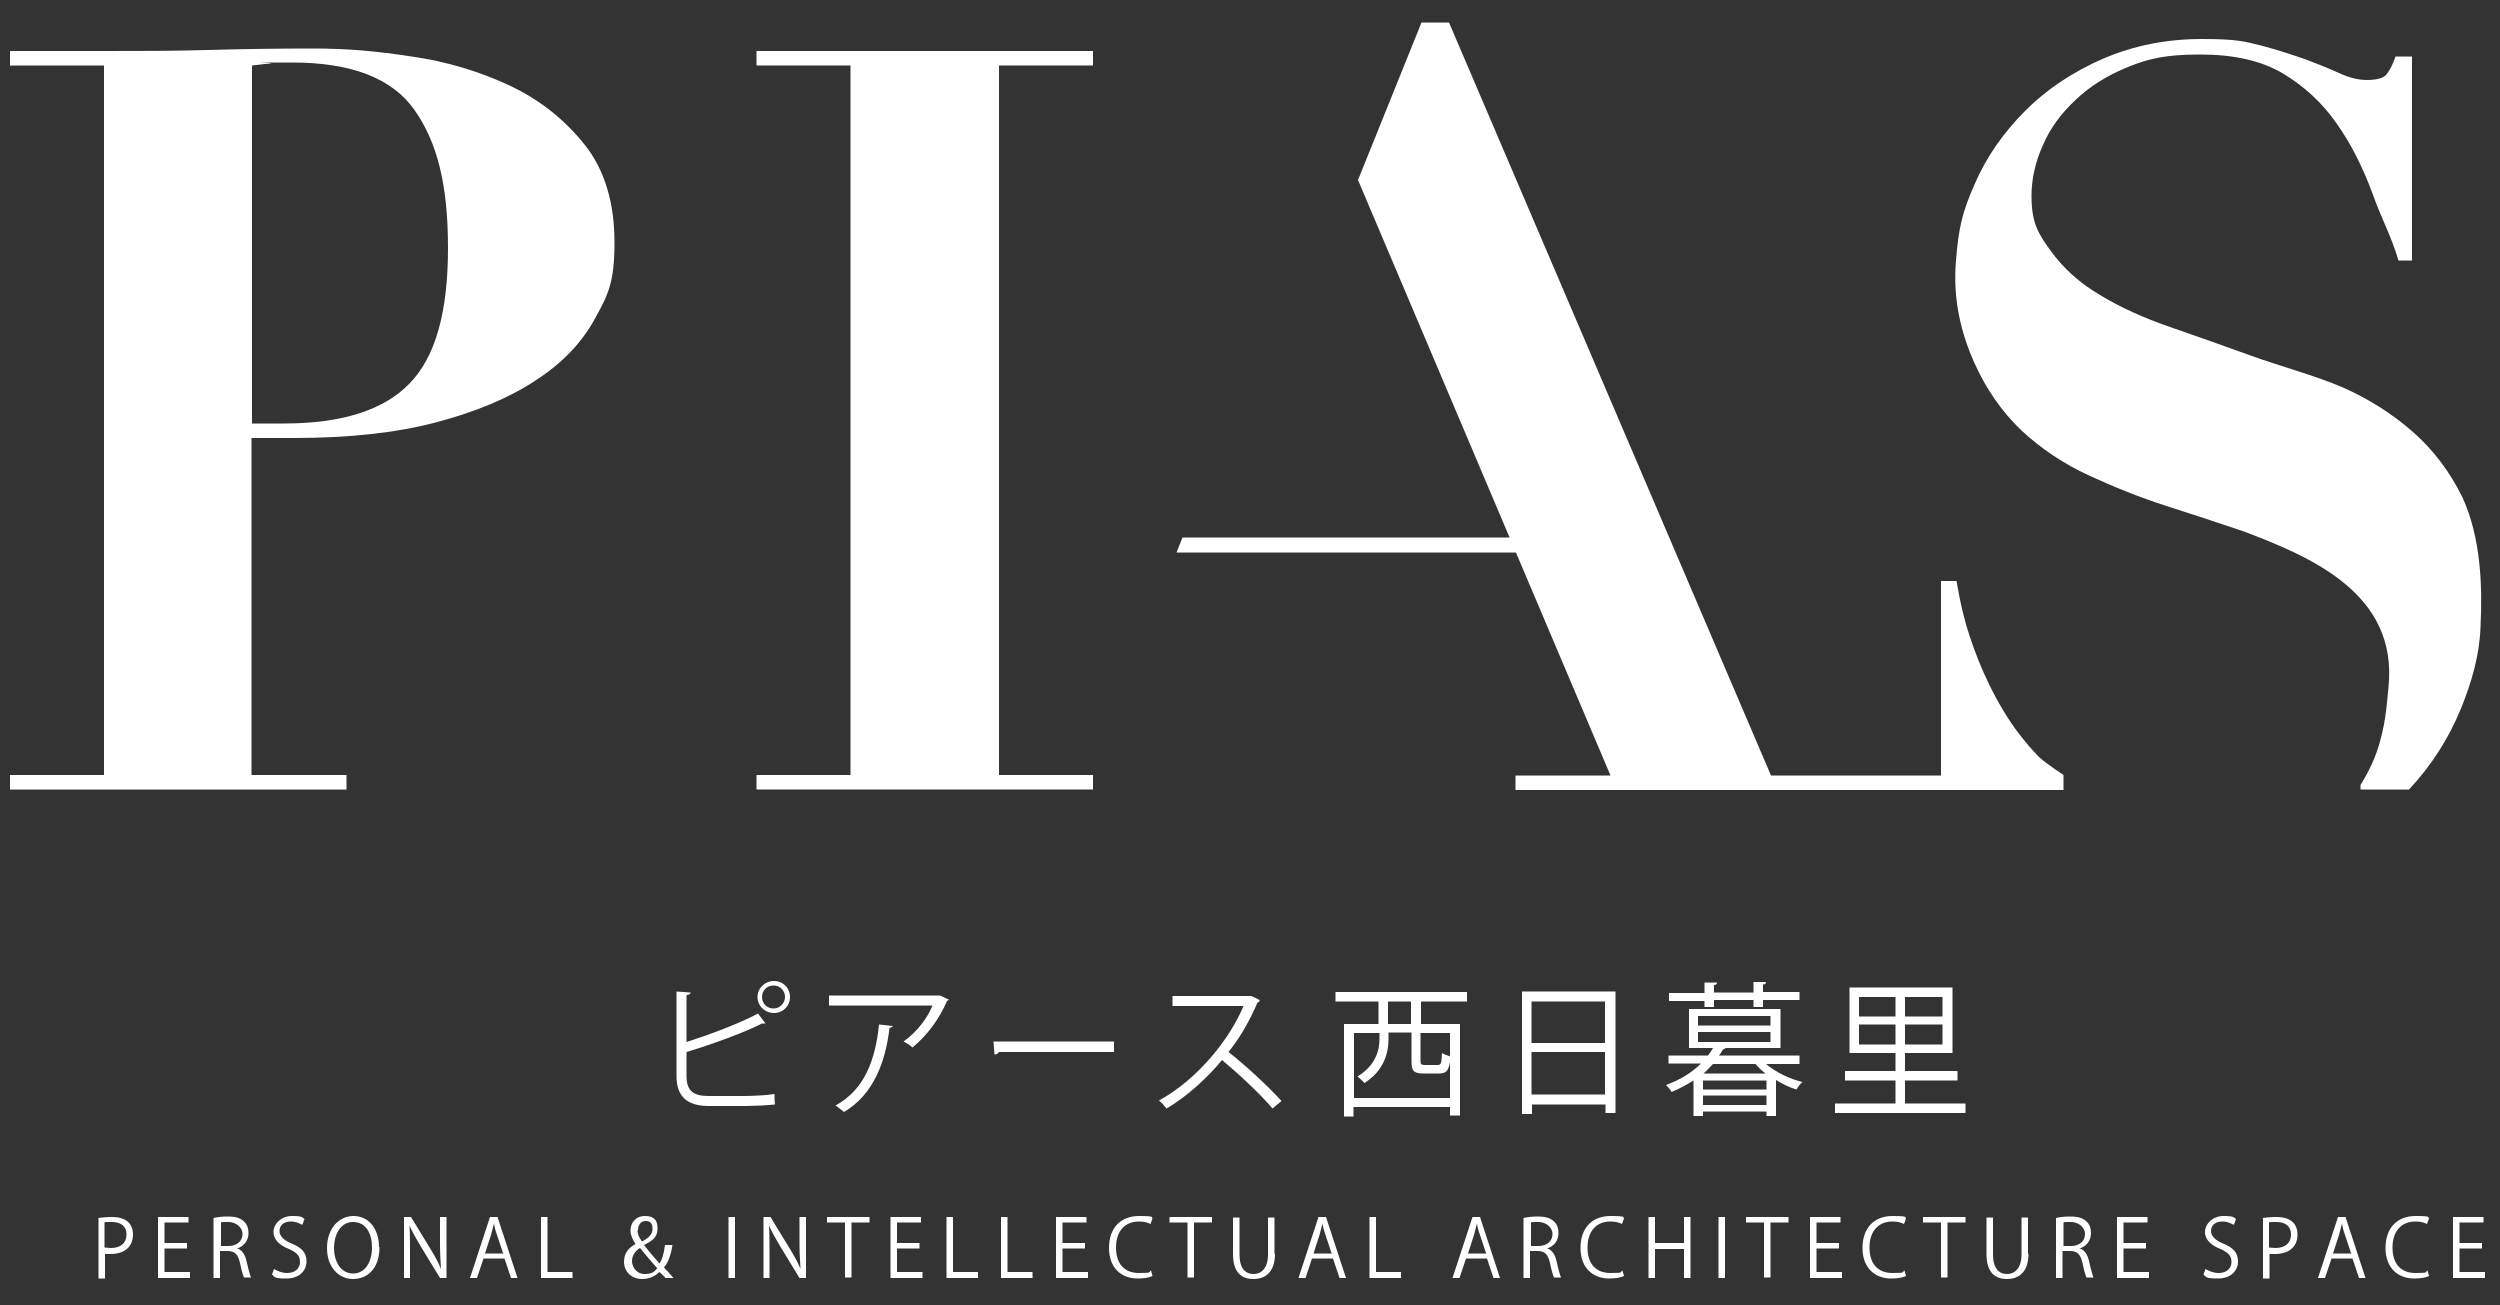 <?xml version="1.0" encoding="UTF-8"?>
<svg id="_レイヤー_1" data-name="レイヤー_1" xmlns="http://www.w3.org/2000/svg" version="1.1" viewBox="0 0 500 261">
  <rect x="0" y="0" width="500" height="261" fill="#333333" stroke="none"/>
  <!-- Generator: Adobe Illustrator 29.0.1, SVG Export Plug-In . SVG Version: 2.1.0 Build 192)  -->
  <defs>
    <style>
      .st0 {
        fill: #fff;
      }
    </style>
  </defs>
  <g>
    <path class="st0" d="M388.2,158v-41.8h3.1c.3,1.7.7,4,1.4,6.8.7,2.8,1.7,5.8,3,9.1,1.3,3.2,2.9,6.6,4.9,9.9,2,3.4,4.4,6.5,7.2,9.4,1.4,1.3,4.9,3.6,4.9,3.6v3h-24.4Z"/>
    <path class="st0" d="M472.1,157.9v-.9c1.8-2.9,3.2-5.9,4-9.1,1.1-4,1.3-7.5,1.6-10.5,1.9-18.7-15.5-26-28.9-31.1-5-1.7-10.2-3.4-15.5-5.1-5.3-1.7-10.5-3.8-15.5-6.1-5-2.3-9.5-5.3-13.5-9-3.9-3.7-7.1-8.3-9.5-13.7-2.4-5.4-4.3-12.2-3.6-20.3.5-6.3,1.2-9.6,3.7-15.2,2.4-5.6,5.9-10.5,10.2-14.8,4.3-4.3,9.6-7.8,15.6-10.4,6.1-2.6,12.6-3.9,19.7-3.9s8.5.5,11.8,1.3c3.4.9,6.4,1.9,9,2.8,2.6,1,4.9,1.9,6.8,2.8,2,.9,3.8,1.3,5.4,1.3s3.2-.3,3.8-1c.6-.7,1.3-1.9,1.9-3.7h3.3v40.8h-2.7c-1.6-5.3-3.4-8.3-5.2-13.4-1.9-5.1-4.2-9.8-7.1-13.9-2.9-4.2-6.5-7.5-10.8-10.1-4.4-2.6-9.9-3.8-16.6-3.8s-10.3.8-14.4,2.5c-4.2,1.7-7.7,3.9-10.5,6.6-2.9,2.7-5.1,5.7-6.5,9-1.5,3.3-2.3,6.7-2.3,10.2,0,5.3,1.3,7.5,3.8,10.9,2.5,3.5,5.8,6.5,9.9,8.9,4.1,2.5,8.8,4.6,14,6.4,5.2,1.8,10.6,3.7,16.1,5.7,5.5,2,13.2,4.1,18.5,6.4,5.2,2.3,9.9,5.3,14,8.9,4.1,3.6,7.4,8,9.9,13.1,3.7,8.1,4,17.7,3.6,25.9-.2,5.7-1.8,11.1-3.9,16.3-2.5,6.1-6,11.5-10.4,16.2h-10Z"/>
    <path class="st0" d="M69.3,155v2.9H2v-2.9h18.8V13.1H2v-2.9h18.8c7,0,13.9,0,20.8-.2,7-.2,13.9-.3,20.9-.3s12.7.5,19.8,1.6c7.1,1,13.6,3,19.6,5.8,6,2.8,11,6.8,15,11.8,4,5,6,11.6,6,19.6s-1.3,10.5-3.9,15.2c-2.6,4.8-6.5,8.9-11.9,12.4-5.3,3.5-12,6.3-20,8.4-8,2.1-17.5,3.1-28.4,3.1h-8.4v67.4h18.8ZM56.8,84.7c11.6,0,20-2.7,25.1-8,5.2-5.3,7.7-14.3,7.7-27.1s-2.2-21.2-6.7-27.6c-4.5-6.4-12.7-9.5-24.5-9.5s-2.9,0-4.3.2c-1.4.1-2.6.3-3.7.4v71.6h6.3Z"/>
    <path class="st0" d="M218.6,10.2v2.9h-18.8v141.9h18.8v2.9h-67.3v-2.9h18.8V13.1h-18.8v-2.9h67.3Z"/>
    <polygon class="st0" points="271.6 36 284.3 4.5 289.8 4.5 354.2 155.1 399.9 155.1 399.9 158 303.1 158 303.1 155.1 322.1 155.1 271.6 36"/>
    <polygon class="st0" points="236.5 107.5 235.3 110.5 304.8 110.5 304.8 107.5 236.5 107.5"/>
  </g>
  <g>
    <path class="st0" d="M148.8,219.2c1.2,0,4.3-.1,6.1-.4,0,.6,0,1.4.1,2.1-1.9.2-4.8.3-6,.3h-7.2c-4.4,0-6.5-1.9-6.5-6v-16.9l2.8.2c0,.3-.3.5-.8.5v9.4c4.4-1.4,10.6-3.7,14.3-5.7l1.5,2c0,0-.2,0-.3,0s-.3,0-.4,0c-3.5,1.8-10.1,4.2-15.1,5.7v4.8c0,3,1.4,4,4.4,4h7.1ZM154.8,196.2c1.8,0,3.2,1.4,3.2,3.2s-1.4,3.2-3.2,3.2-3.3-1.4-3.3-3.2,1.5-3.2,3.3-3.2ZM157,199.4c0-1.3-1-2.3-2.3-2.3s-2.3,1-2.3,2.3,1,2.3,2.3,2.3,2.3-1.1,2.3-2.3Z"/>
    <path class="st0" d="M189.8,199.9c0,.1-.2.2-.4.3-1.6,3.7-4,6.9-6.9,9.3-.4-.4-1.2-.9-1.8-1.2,2.7-1.9,4.8-4.7,5.8-7.2h-20.7v-2h22.1c0-.1,1.8.8,1.8.8ZM178.6,205.1c0,.2-.3.4-.7.5-.8,6.8-3.2,13.3-9.1,16.8-.4-.3-1.2-1-1.7-1.3,5.9-3.2,8-9.3,8.7-16.2l2.8.3Z"/>
    <path class="st0" d="M198.7,208.3h24.1v2.1h-23c-.2.3-.5.5-.9.5l-.2-2.6Z"/>
    <path class="st0" d="M251.9,200.2c0,.1-.2.3-.4.3-1.6,3.7-3.4,6.9-5.8,9.9,3.2,2.5,7.9,6.8,10.6,9.8l-1.8,1.5c-2.5-3-7.2-7.3-10.1-9.7-2.5,3.1-6.9,7.3-11.1,9.7-.3-.4-1-1.2-1.5-1.6,8-4.4,14.3-12.6,16.9-18.9h-14.2v-2h15.7c0-.1,1.7.8,1.7.8Z"/>
    <path class="st0" d="M293.5,200.3h-9.3v4.5h7.8v18.3h-2v-1.7h-19.3v1.9h-1.9v-18.5h6.9v-4.5h-8.6v-1.9h26.3v1.9ZM290,219.6v-13h-5.9v5.6c0,.6.1.8.9.8h2.5c.7,0,.8-.3.9-2.4.4.3,1.1.5,1.7.7-.2,2.7-.7,3.4-2.3,3.4h-3c-2.1,0-2.5-.5-2.5-2.5v-5.7h-4.6v1.3c0,2.8-.9,6.3-4.8,8.8-.3-.3-1-1-1.4-1.3,3.6-2.2,4.4-5.2,4.4-7.5v-1.2h-5.1v13h19.3ZM282.2,204.8v-4.5h-4.6v4.5h4.6Z"/>
    <path class="st0" d="M304.3,198.3h18.8v24.3h-2v-1.7h-14.7v1.9h-2v-24.5ZM321,200.3h-14.7v8.3h14.7v-8.3ZM306.3,218.9h14.7v-8.5h-14.7v8.5Z"/>
    <path class="st0" d="M359.9,212.8h-6.7c1.9,1.6,4.7,3,7.3,3.6-.4.3-.9,1-1.2,1.5-1.4-.4-2.8-1.1-4.1-1.9v7.2h-1.9v-.9h-12.7v.9h-1.9v-7.1c-1.3.8-2.7,1.6-4.4,2.3-.2-.5-.8-1.1-1.1-1.4,3-1.1,5.3-2.6,7-4.3h-6.5v-1.6h7.9c.4-.5.7-1,1-1.5h-4.8v-7.8h18.3v7.8h-11c0,.1-.2.2-.5.3-.2.4-.5.8-.8,1.2h16.1v1.6ZM340.9,201.6v-1.4h-7.1v-1.6h7.1v-2.1h2.5c0,.3-.2.5-.6.5v1.5h7.9v-2.1h2.5c0,.3-.2.5-.6.5v1.5h7.3v1.6h-7.3v1.4h-1.9v-1.4h-7.9v1.4h-1.9ZM339.6,203.2v1.9h14.5v-1.9h-14.5ZM339.6,206.4v2h14.5v-2h-14.5ZM353.3,217.9v-1.8h-12.7v1.8h12.7ZM340.6,221h12.7v-1.9h-12.7v1.9ZM342.6,212.8c-.6.6-1.2,1.3-1.9,1.9h12.4c-.8-.6-1.4-1.2-2-1.9h-8.5Z"/>
    <path class="st0" d="M381,220.7h12.1v1.9h-26.1v-1.9h12.1v-4.6h-10.1v-1.9h10.1v-3.6h-9.2v-13.1h20.6v13.1h-9.5v3.6h10.5v1.9h-10.5v4.6ZM371.8,199.4v3.9h7.3v-3.9h-7.3ZM371.8,208.9h7.3v-4h-7.3v4ZM388.5,203.3v-3.9h-7.5v3.9h7.5ZM388.5,208.9v-4h-7.5v4h7.5Z"/>
  </g>
  <g>
    <path class="st0" d="M19.6,243.6c.7-.1,1.6-.2,2.8-.2,3.9,0,4.2,2.5,4.2,3.5,0,2.9-2.3,3.9-4.4,3.9s-.9,0-1.2-.1v5h-1.3v-12ZM20.9,249.5c.3,0,.8.1,1.3.1,1.9,0,3.1-1,3.1-2.7s-1.2-2.5-2.9-2.5-1.2,0-1.5.1v5Z"/>
    <path class="st0" d="M38,255.6h-6.4v-12.2h6.1v1.1h-4.8v4.1h4.5v1.1h-4.5v4.7h5.1v1.1Z"/>
    <path class="st0" d="M47.5,249.7c.9.3,1.5,1.2,1.8,2.5.4,1.8.7,2.8.9,3.3h-1.4c-.2-.4-.5-1.4-.8-2.9-.4-1.7-1-2.4-2.5-2.4h-1.5v5.4h-1.3v-12c.8-.2,1.8-.3,2.8-.3,1.6,0,2.6.3,3.3,1,.6.5.9,1.4.9,2.3,0,1.6-1,2.7-2.3,3.1h0ZM45.7,249.2c1.7,0,2.8-1,2.8-2.4s-1.4-2.4-2.8-2.4-1.2,0-1.5.1v4.7h1.6Z"/>
    <path class="st0" d="M60.3,244.9c-.4-.2-1.1-.6-2.1-.6-1.7,0-2.3,1-2.3,1.9s.7,1.8,2.4,2.5c2,.8,3,1.8,3,3.6s-1.4,3.4-4,3.4-2.3-.3-2.9-.8l.4-1.1c.7.4,1.6.8,2.6.8,1.6,0,2.6-.9,2.6-2.2s-.7-1.9-2.2-2.6c-1.8-.7-3.1-1.8-3.1-3.4s1.5-3.2,3.7-3.2,2,.3,2.5.6l-.4,1.1Z"/>
    <path class="st0" d="M75.9,249.4c0,4.3-2.4,6.4-5.3,6.4s-5.2-2.4-5.2-6.2,2.3-6.4,5.3-6.4,5.1,2.5,5.1,6.2ZM66.8,249.6c0,2.6,1.3,5.1,3.8,5.1s3.8-2.4,3.8-5.2-1.2-5.1-3.8-5.1-3.8,2.7-3.8,5.2Z"/>
    <path class="st0" d="M89.3,255.6h-1.3l-3.9-6.4c-.8-1.4-1.6-2.7-2.2-4.1h0c.1,1.6.1,3,.1,5.1v5.4h-1.2v-12.2h1.4l3.9,6.4c.9,1.5,1.6,2.7,2.1,4h0c-.1-1.7-.2-3.2-.2-5.1v-5.3h1.3v12.2Z"/>
    <path class="st0" d="M103.6,255.6h-1.4l-1.3-3.9h-4.2l-1.3,3.9h-1.4l4-12.2h1.5l4,12.2ZM100.6,250.6l-1.2-3.6c-.3-.8-.5-1.6-.6-2.3h0c-.2.7-.4,1.5-.6,2.3l-1.2,3.7h3.7Z"/>
    <path class="st0" d="M114.6,255.6h-6.4v-12.2h1.3v11h5v1.1Z"/>
    <path class="st0" d="M134.5,249c-.3,1.9-.8,3.4-1.7,4.5.6.6,1.2,1.3,1.9,2.1h-1.6c-.3-.4-.7-.7-1.2-1.2-1.1,1-2.2,1.4-3.5,1.4-2.2,0-3.6-1.6-3.6-3.4s.9-2.8,2.3-3.6h0c-.6-.9-1-1.8-1-2.7,0-1.5,1-2.9,2.9-2.9s2.5.9,2.5,2.5-.7,2.3-2.7,3.3h0c1,1.3,2.2,2.7,3.1,3.7.6-.9.9-2.2,1.1-3.7h1.2ZM131.4,253.6c-.8-.9-2.1-2.4-3.4-4-.7.4-1.6,1.3-1.6,2.6s1,2.6,2.5,2.6,1.9-.4,2.6-1.2ZM127.5,246c0,.9.4,1.6.9,2.3,1.3-.7,2.1-1.4,2.1-2.5s-.4-1.6-1.4-1.6-1.5.9-1.5,1.9Z"/>
    <path class="st0" d="M145.7,243.4h1.3v12.2h-1.3v-12.2Z"/>
    <path class="st0" d="M161.2,255.6h-1.3l-3.9-6.4c-.8-1.4-1.6-2.7-2.2-4.1h0c.1,1.6.1,3,.1,5.1v5.4h-1.2v-12.2h1.4l3.9,6.4c.9,1.5,1.6,2.7,2.1,4h0c-.1-1.7-.2-3.2-.2-5.1v-5.3h1.3v12.2Z"/>
    <path class="st0" d="M173.9,244.5h-3.6v11h-1.3v-11h-3.6v-1.1h8.5v1.1Z"/>
    <path class="st0" d="M184.5,255.6h-6.4v-12.2h6.1v1.1h-4.8v4.1h4.5v1.1h-4.5v4.7h5.1v1.1Z"/>
    <path class="st0" d="M195.7,255.6h-6.4v-12.2h1.3v11h5v1.1Z"/>
    <path class="st0" d="M206.6,255.6h-6.4v-12.2h1.3v11h5v1.1Z"/>
    <path class="st0" d="M217.6,255.6h-6.4v-12.2h6.1v1.1h-4.8v4.1h4.5v1.1h-4.5v4.7h5.1v1.1Z"/>
    <path class="st0" d="M230.5,255.2c-.6.3-1.6.5-3,.5-3.1,0-5.7-2-5.7-6.1s2.4-6.4,6-6.4,2.3.3,2.7.5l-.4,1.1c-.6-.3-1.3-.5-2.3-.5-2.8,0-4.6,1.9-4.6,5.2s1.7,5.1,4.6,5.1,1.8-.2,2.4-.5l.3,1.1Z"/>
    <path class="st0" d="M242.4,244.5h-3.6v11h-1.3v-11h-3.6v-1.1h8.5v1.1Z"/>
    <path class="st0" d="M255,250.7c0,3.7-1.9,5.1-4.3,5.1s-4.1-1.3-4.1-5v-7.3h1.3v7.4c0,2.8,1.2,3.9,2.8,3.9s2.9-1.2,2.9-3.9v-7.4h1.3v7.3Z"/>
    <path class="st0" d="M269.3,255.6h-1.4l-1.3-3.9h-4.2l-1.3,3.9h-1.4l4-12.2h1.5l4,12.2ZM266.3,250.6l-1.2-3.6c-.3-.8-.5-1.6-.6-2.3h0c-.2.7-.4,1.5-.6,2.3l-1.2,3.7h3.7Z"/>
    <path class="st0" d="M280.3,255.6h-6.4v-12.2h1.3v11h5v1.1Z"/>
    <path class="st0" d="M300.1,255.6h-1.4l-1.3-3.9h-4.2l-1.3,3.9h-1.4l4-12.2h1.5l4,12.2ZM297.2,250.6l-1.2-3.6c-.3-.8-.5-1.6-.6-2.3h0c-.2.7-.4,1.5-.6,2.3l-1.2,3.7h3.7Z"/>
    <path class="st0" d="M309.5,249.7c.9.3,1.5,1.2,1.8,2.5.4,1.8.7,2.8.9,3.3h-1.4c-.2-.4-.5-1.4-.8-2.9-.4-1.7-1-2.4-2.5-2.4h-1.5v5.4h-1.3v-12c.8-.2,1.8-.3,2.8-.3,1.6,0,2.6.3,3.3,1,.6.5.9,1.4.9,2.3,0,1.6-1,2.7-2.3,3.1h0ZM307.7,249.2c1.7,0,2.8-1,2.8-2.4s-1.4-2.4-2.8-2.4-1.2,0-1.5.1v4.7h1.6Z"/>
    <path class="st0" d="M324.8,255.2c-.6.3-1.6.5-3,.5-3.1,0-5.7-2-5.7-6.1s2.4-6.4,6-6.4,2.3.3,2.7.5l-.4,1.1c-.6-.3-1.3-.5-2.3-.5-2.8,0-4.6,1.9-4.6,5.2s1.7,5.1,4.6,5.1,1.8-.2,2.4-.5l.3,1.1Z"/>
    <path class="st0" d="M338.1,255.6h-1.3v-5.8h-5.8v5.8h-1.3v-12.2h1.3v5.2h5.8v-5.2h1.3v12.2Z"/>
    <path class="st0" d="M343.7,243.4h1.3v12.2h-1.3v-12.2Z"/>
    <path class="st0" d="M357.7,244.5h-3.6v11h-1.3v-11h-3.6v-1.1h8.5v1.1Z"/>
    <path class="st0" d="M368.4,255.6h-6.4v-12.2h6.1v1.1h-4.8v4.1h4.5v1.1h-4.5v4.7h5.1v1.1Z"/>
    <path class="st0" d="M381.2,255.2c-.6.3-1.6.5-3,.5-3.1,0-5.7-2-5.7-6.1s2.4-6.4,6-6.4,2.3.3,2.7.5l-.4,1.1c-.6-.3-1.3-.5-2.3-.5-2.8,0-4.6,1.9-4.6,5.2s1.7,5.1,4.6,5.1,1.8-.2,2.4-.5l.3,1.1Z"/>
    <path class="st0" d="M393.1,244.5h-3.6v11h-1.3v-11h-3.6v-1.1h8.5v1.1Z"/>
    <path class="st0" d="M405.7,250.7c0,3.7-1.9,5.1-4.3,5.1s-4.1-1.3-4.1-5v-7.3h1.3v7.4c0,2.8,1.2,3.9,2.8,3.9s2.9-1.2,2.9-3.9v-7.4h1.3v7.3Z"/>
    <path class="st0" d="M416,249.7c.9.3,1.5,1.2,1.8,2.5.4,1.8.7,2.8.9,3.3h-1.4c-.2-.4-.5-1.4-.8-2.9-.4-1.7-1-2.4-2.5-2.4h-1.5v5.4h-1.3v-12c.8-.2,1.8-.3,2.8-.3,1.6,0,2.6.3,3.3,1,.6.5.9,1.4.9,2.3,0,1.6-1,2.7-2.3,3.1h0ZM414.2,249.2c1.7,0,2.8-1,2.8-2.4s-1.4-2.4-2.8-2.4-1.2,0-1.5.1v4.7h1.6Z"/>
    <path class="st0" d="M429.8,255.6h-6.4v-12.2h6.1v1.1h-4.8v4.1h4.5v1.1h-4.5v4.7h5.1v1.1Z"/>
    <path class="st0" d="M446.6,244.9c-.4-.2-1.1-.6-2.1-.6-1.7,0-2.3,1-2.3,1.9s.7,1.8,2.4,2.5c2,.8,3,1.8,3,3.6s-1.4,3.4-4,3.4-2.3-.3-2.9-.8l.4-1.1c.7.4,1.6.8,2.6.8,1.6,0,2.6-.9,2.6-2.2s-.7-1.9-2.2-2.6c-1.8-.7-3.1-1.8-3.1-3.4s1.5-3.2,3.7-3.2,2,.3,2.5.6l-.4,1.1Z"/>
    <path class="st0" d="M452.5,243.6c.7-.1,1.6-.2,2.8-.2,3.9,0,4.2,2.5,4.2,3.5,0,2.9-2.3,3.9-4.4,3.9s-.9,0-1.2-.1v5h-1.3v-12ZM453.8,249.5c.3,0,.8.1,1.3.1,1.9,0,3.1-1,3.1-2.7s-1.2-2.5-2.9-2.5-1.2,0-1.5.1v5Z"/>
    <path class="st0" d="M473.2,255.6h-1.4l-1.3-3.9h-4.2l-1.3,3.9h-1.4l4-12.2h1.5l4,12.2ZM470.2,250.6l-1.2-3.6c-.3-.8-.5-1.6-.6-2.3h0c-.2.7-.4,1.5-.6,2.3l-1.2,3.7h3.7Z"/>
    <path class="st0" d="M485.8,255.2c-.6.3-1.6.5-3,.5-3.1,0-5.7-2-5.7-6.1s2.4-6.4,6-6.4,2.3.3,2.7.5l-.4,1.1c-.6-.3-1.3-.5-2.3-.5-2.8,0-4.6,1.9-4.6,5.2s1.7,5.1,4.6,5.1,1.8-.2,2.4-.5l.3,1.1Z"/>
    <path class="st0" d="M497,255.6h-6.4v-12.2h6.1v1.1h-4.8v4.1h4.5v1.1h-4.5v4.7h5.1v1.1Z"/>
  </g>
</svg>